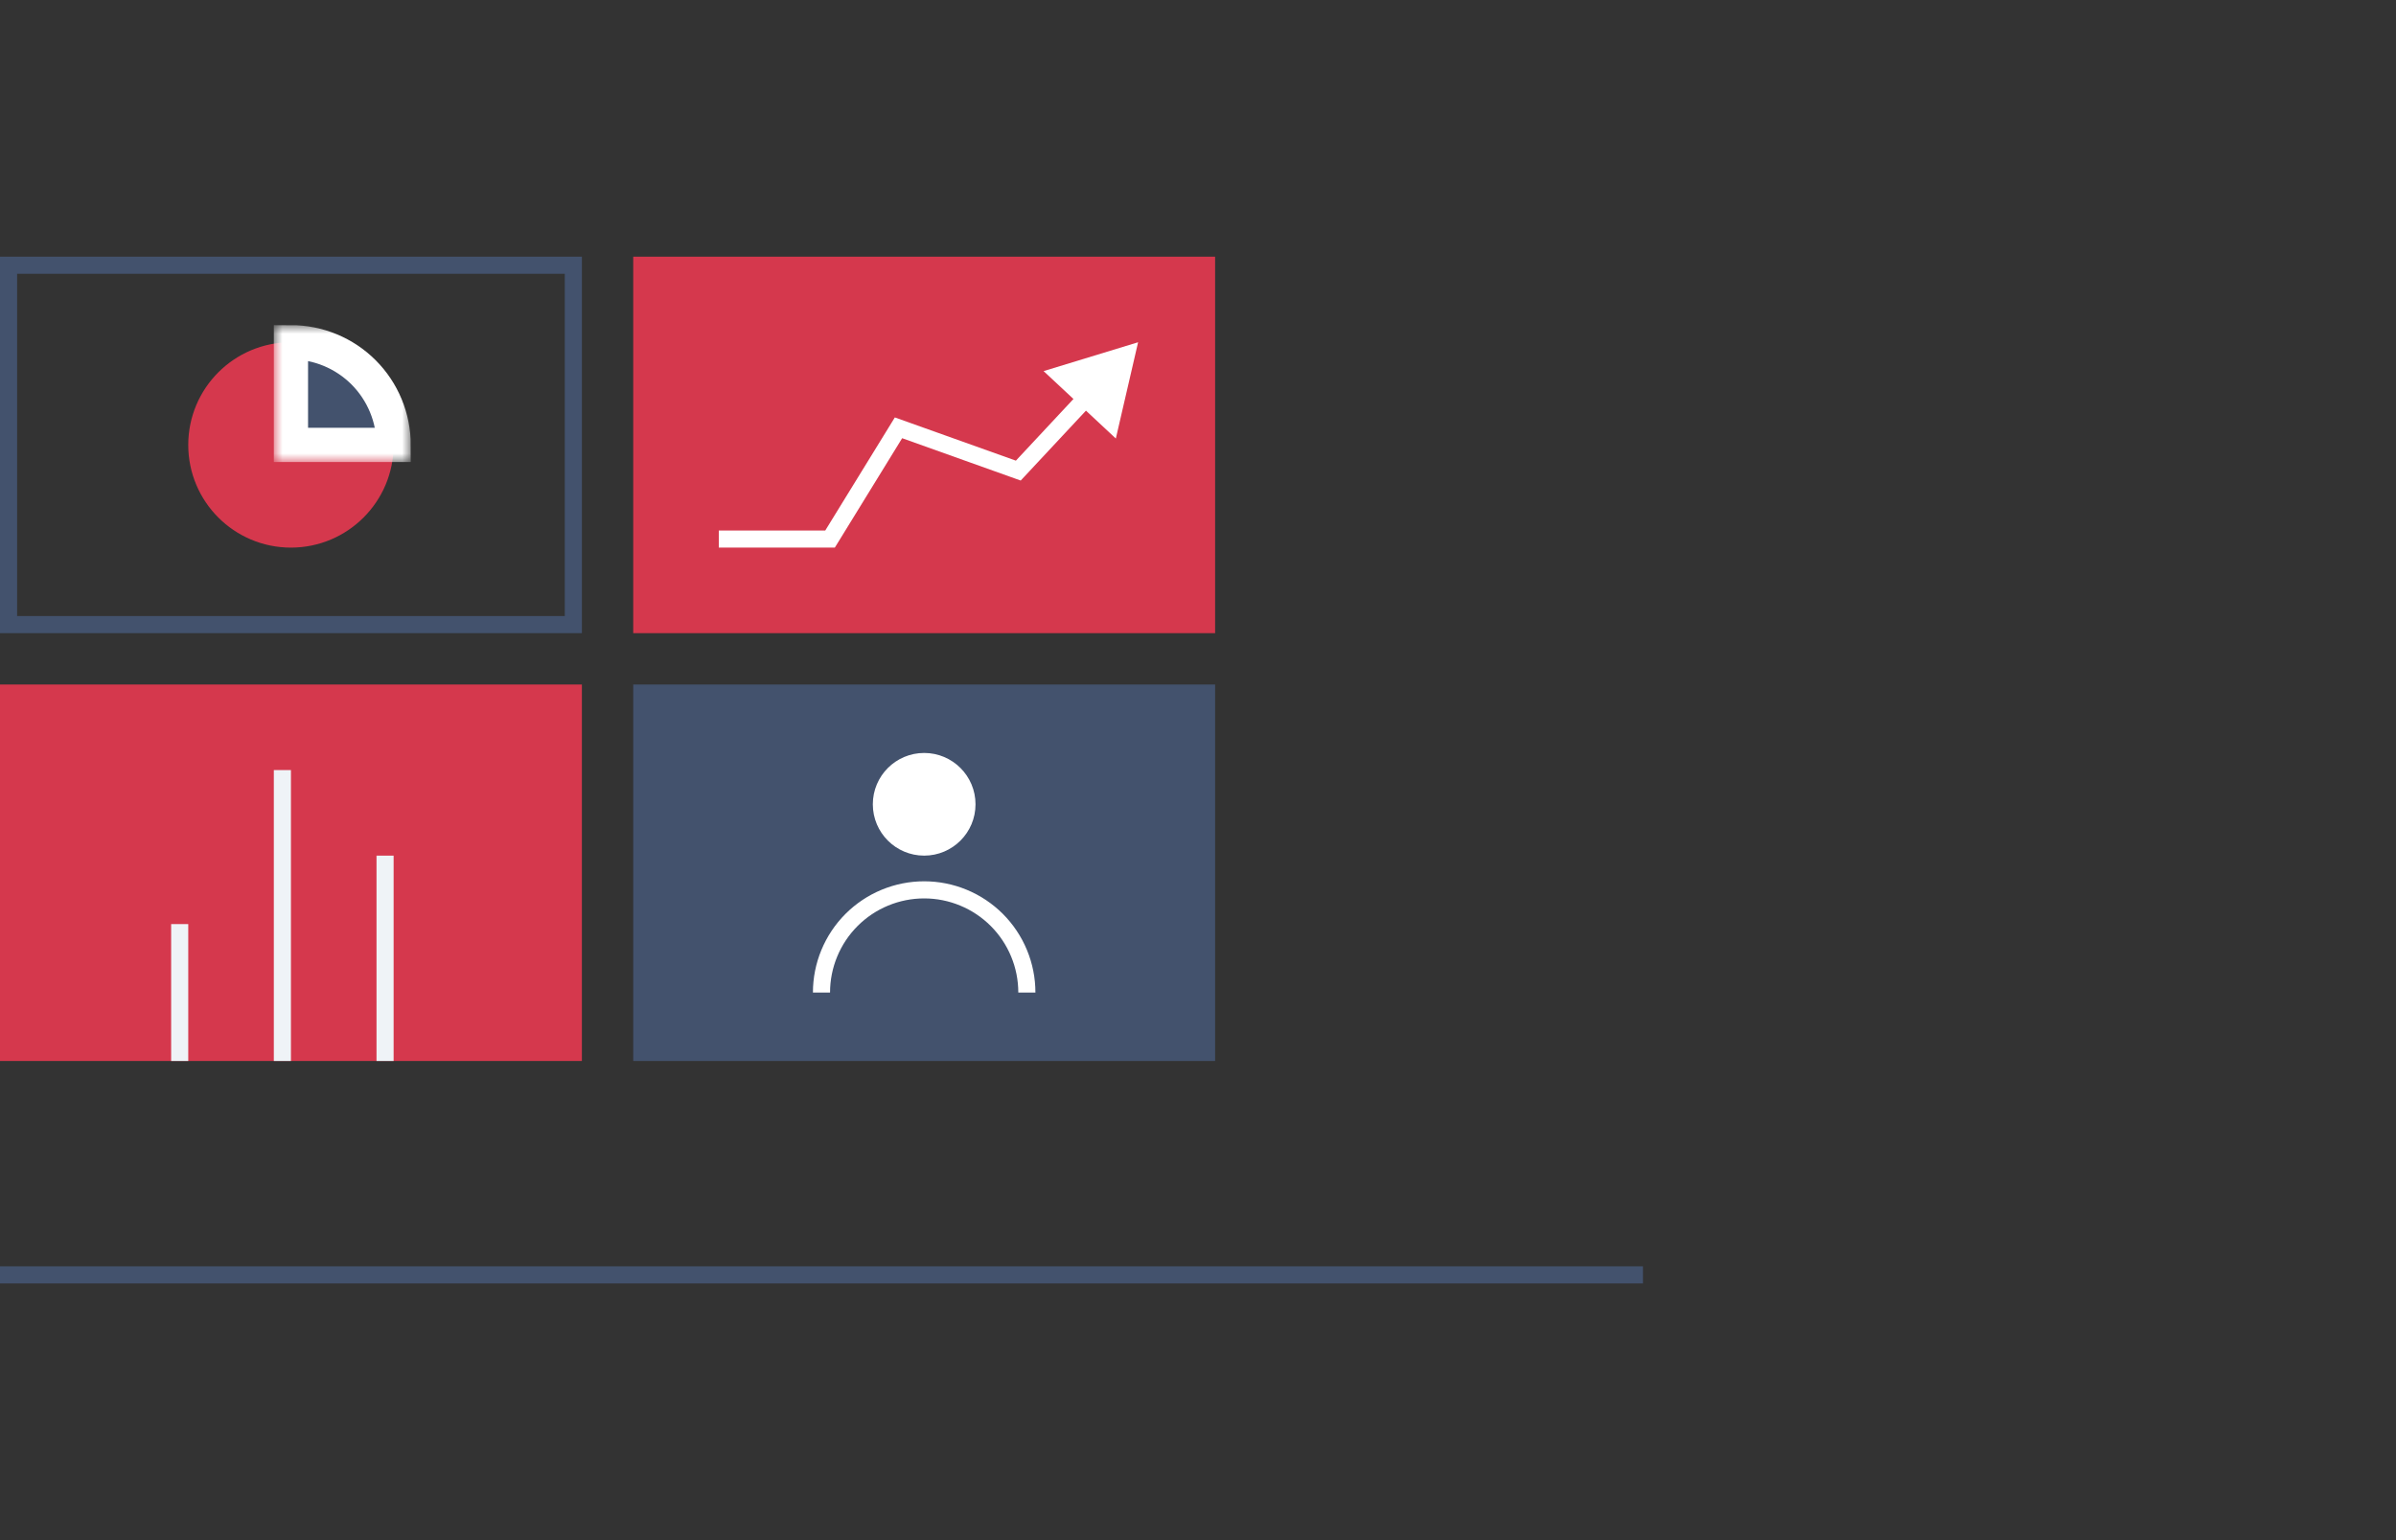 <svg width="140" height="90" viewBox="0 0 140 90" fill="none" xmlns="http://www.w3.org/2000/svg">
  <rect x="0" y="0" width="140" height="90" fill="#333333" stroke="none"/>
  <rect y="74" width="96" height="1" fill="#43526D"/>
  <path d="M0.5 15.5H33.5V36.5H0.5V15.5Z" stroke="#43526D"/>
  <circle cx="17" cy="26" r="5.5" fill="#D5384D" stroke="#D5384D"/>
  <mask id="path-4-outside-1_2209_14370" maskUnits="userSpaceOnUse" x="16" y="19" width="8" height="8" fill="black">
    <rect fill="white" x="16" y="19" width="8" height="8"/>
    <path d="M23 26C23 25.212 22.845 24.432 22.543 23.704C22.242 22.976 21.8 22.314 21.243 21.757C20.686 21.2 20.024 20.758 19.296 20.457C18.568 20.155 17.788 20 17 20L17 26H23Z"/>
  </mask>
  <path d="M23 26C23 25.212 22.845 24.432 22.543 23.704C22.242 22.976 21.8 22.314 21.243 21.757C20.686 21.2 20.024 20.758 19.296 20.457C18.568 20.155 17.788 20 17 20L17 26H23Z" fill="#43526D"/>
  <path d="M23 26C23 25.212 22.845 24.432 22.543 23.704C22.242 22.976 21.8 22.314 21.243 21.757C20.686 21.2 20.024 20.758 19.296 20.457C18.568 20.155 17.788 20 17 20L17 26H23Z" stroke="white" stroke-width="2" mask="url(#path-4-outside-1_2209_14370)"/>
  <path d="M37 15H71V37H37V15Z" fill="#D5384D"/>
  <path d="M48.5 31.5V32H48.779L48.926 31.762L48.5 31.5ZM52.5 25L52.668 24.529L52.286 24.393L52.074 24.738L52.5 25ZM59.5 27.5L59.332 27.971L59.641 28.081L59.865 27.841L59.5 27.5ZM66.5 20L60.978 21.686L65.199 25.625L66.5 20ZM42 32H48.5V31H42V32ZM48.926 31.762L52.926 25.262L52.074 24.738L48.074 31.238L48.926 31.762ZM52.332 25.471L59.332 27.971L59.668 27.029L52.668 24.529L52.332 25.471ZM59.865 27.841L63.795 23.631L63.064 22.949L59.135 27.159L59.865 27.841Z" fill="white"/>
  <path d="M0 40H34V62H0V40Z" fill="#D5384D"/>
  <rect x="16" y="62" width="17" height="1" transform="rotate(-90 16 62)" fill="#EFF3F7"/>
  <rect x="22" y="62" width="12" height="1" transform="rotate(-90 22 62)" fill="#EFF3F7"/>
  <rect x="10" y="62" width="8" height="1" transform="rotate(-90 10 62)" fill="#EFF3F7"/>
  <path d="M37.5 40.5H70.5V61.5H37.5V40.5Z" fill="#43526D" stroke="#43526D"/>
  <circle cx="54" cy="47" r="3" fill="white"/>
  <path d="M60 58C60 57.212 59.845 56.432 59.543 55.704C59.242 54.976 58.8 54.315 58.243 53.757C57.685 53.2 57.024 52.758 56.296 52.457C55.568 52.155 54.788 52 54 52C53.212 52 52.432 52.155 51.704 52.457C50.976 52.758 50.315 53.2 49.757 53.757C49.2 54.315 48.758 54.976 48.457 55.704C48.155 56.432 48 57.212 48 58" stroke="white"/>
</svg>
